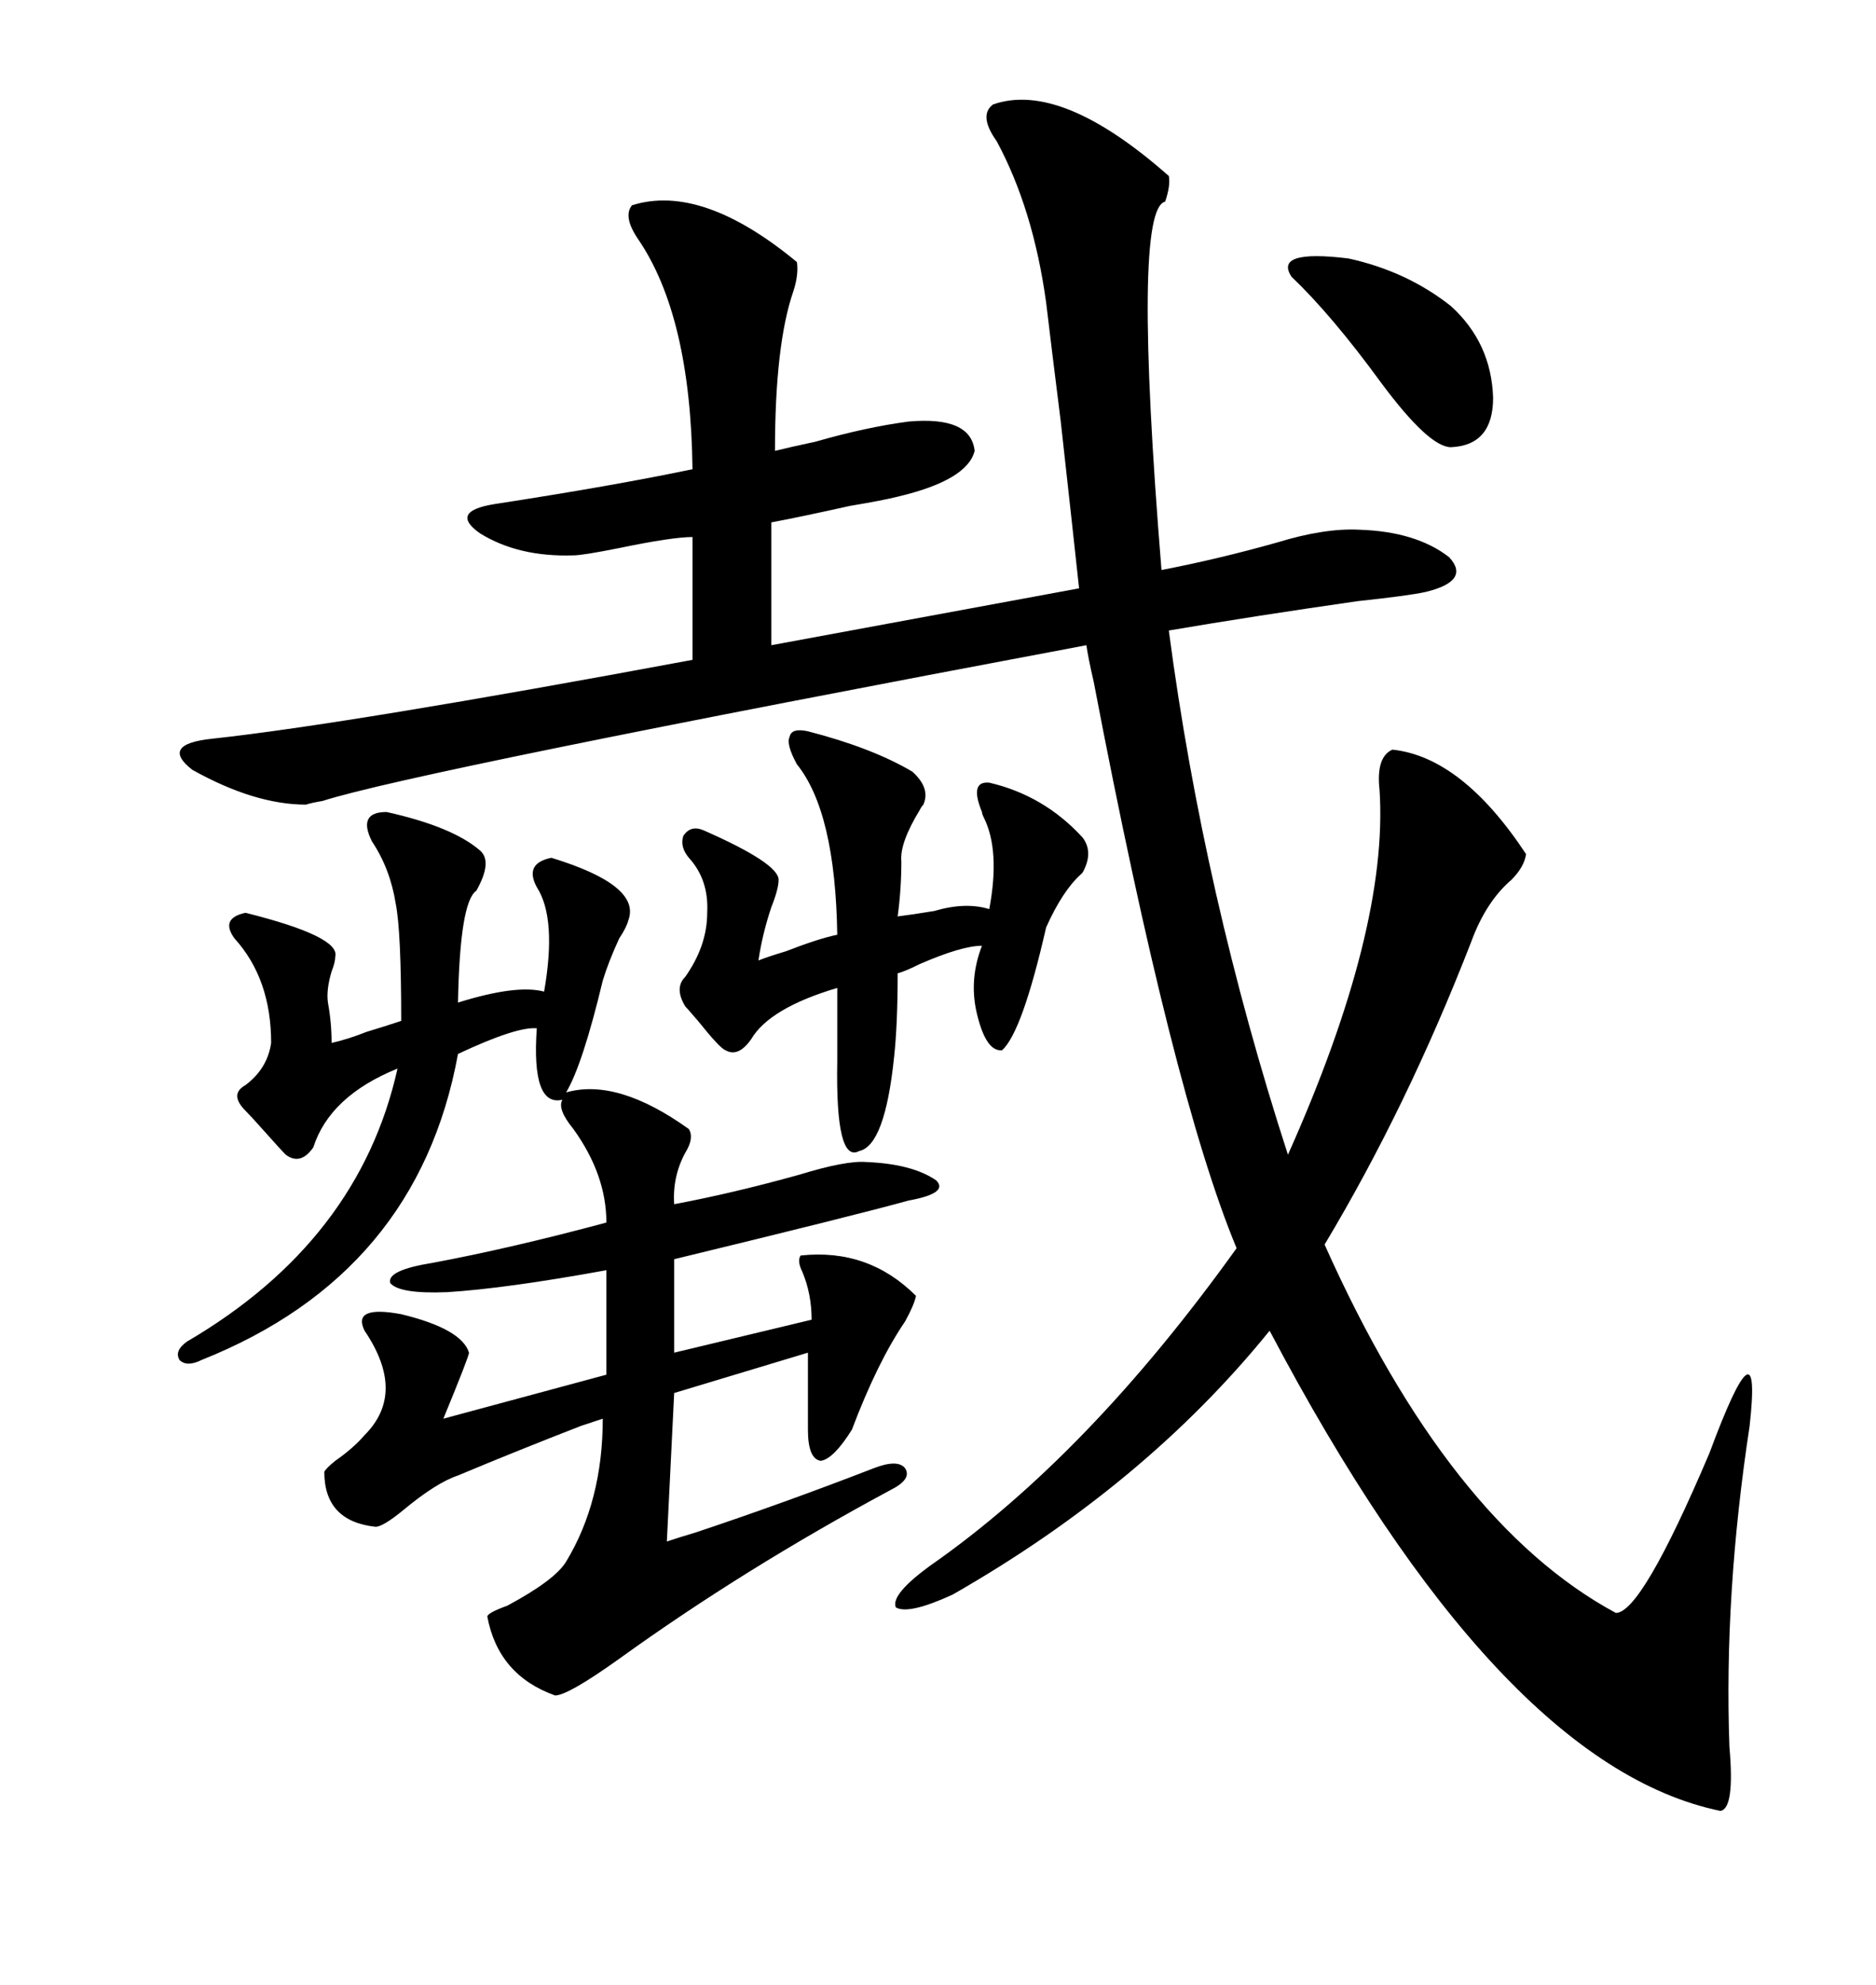 <svg xmlns="http://www.w3.org/2000/svg" xmlns:xlink="http://www.w3.org/1999/xlink" width="300" height="317.285"><path d="M158.79 16.70L158.79 16.70Q169.63 12.89 186.91 28.13L186.91 28.13Q187.21 29.59 186.33 32.23L186.33 32.23Q181.05 33.40 185.74 91.11L185.74 91.11Q194.82 89.36 204.20 86.72L204.20 86.72Q211.82 84.38 217.38 84.67L217.38 84.67Q226.46 84.96 231.74 89.06L231.74 89.06Q235.25 92.87 227.93 94.63L227.93 94.63Q225.29 95.21 217.09 96.09L217.09 96.09Q200.68 98.44 186.91 100.78L186.91 100.78Q192.48 142.97 205.96 184.57L205.96 184.57Q222.07 148.54 220.61 126.27L220.61 126.27Q220.02 121.00 222.66 119.82L222.66 119.82Q233.79 121.00 244.04 136.52L244.04 136.52Q243.75 138.57 241.70 140.63L241.70 140.63Q237.60 144.14 235.25 150.59L235.25 150.59Q225 176.95 211.82 198.93L211.82 198.93Q231.74 243.46 258.40 257.81L258.40 257.81Q262.50 257.81 273.34 232.32L273.34 232.32Q281.84 209.47 279.79 227.93L279.79 227.93Q275.68 254.88 276.56 279.20L276.56 279.20Q277.44 289.16 275.10 289.45L275.10 289.45Q239.65 282.13 203.03 212.70L203.03 212.70Q183.11 237.30 152.34 254.88L152.34 254.88Q145.31 258.11 143.26 256.93L143.26 256.93Q142.38 254.88 148.83 250.20L148.83 250.20Q174.02 232.62 197.75 199.51L197.75 199.51Q187.50 174.90 174.90 108.98L174.90 108.98Q174.02 105.18 173.73 103.13L173.73 103.13Q66.21 123.34 51.56 128.03L51.56 128.03Q49.80 128.32 48.93 128.61L48.93 128.61Q40.72 128.61 30.76 123.05L30.76 123.05Q25.49 118.95 33.98 118.07L33.98 118.07Q55.66 115.72 110.74 105.47L110.74 105.47L110.74 85.84Q107.52 85.84 99.02 87.60L99.02 87.60Q93.16 88.77 91.70 88.77L91.70 88.77Q82.91 89.06 76.76 85.25L76.76 85.25Q71.78 81.74 79.10 80.57L79.10 80.57Q98.14 77.64 110.74 75L110.74 75Q110.45 50.39 101.95 38.09L101.95 38.09Q99.61 34.57 101.07 32.81L101.07 32.81Q112.21 29.30 127.44 41.89L127.44 41.89Q127.73 43.95 126.86 46.58L126.86 46.58Q123.93 55.08 123.93 72.07L123.93 72.07Q126.27 71.48 130.37 70.61L130.37 70.61Q138.57 68.26 145.31 67.38L145.31 67.38Q155.27 66.50 155.86 72.07L155.86 72.07Q154.69 76.76 143.55 79.39L143.55 79.39Q141.21 79.98 135.94 80.86L135.94 80.86Q128.03 82.62 123.34 83.50L123.34 83.50L123.34 103.13L172.56 94.04Q171.68 85.84 169.63 67.38L169.63 67.38Q168.16 55.66 167.29 48.34L167.29 48.34Q165.23 33.40 159.38 22.56L159.38 22.56Q156.45 18.46 158.79 16.70ZM76.76 135.94L76.76 135.94Q78.81 137.70 76.17 142.38L76.17 142.38Q73.54 144.14 73.24 160.25L73.24 160.25Q82.62 157.32 87.01 158.50L87.01 158.50Q89.06 146.78 85.84 141.80L85.84 141.80Q83.79 137.99 88.18 137.11L88.18 137.11Q102.54 141.50 100.49 147.07L100.49 147.07Q100.20 148.24 99.02 150L99.02 150Q97.27 153.81 96.39 156.74L96.39 156.74Q93.16 170.21 90.53 174.61L90.53 174.61Q98.73 172.27 110.16 180.47L110.16 180.47Q111.04 181.93 109.57 184.28L109.57 184.28Q107.52 188.09 107.81 192.48L107.81 192.48Q117.19 190.72 127.73 187.79L127.73 187.79Q135.35 185.45 138.57 185.74L138.57 185.74Q145.90 186.04 149.71 188.67L149.71 188.67Q151.76 190.72 145.31 191.89L145.31 191.89Q136.82 194.24 107.81 201.27L107.81 201.27L107.81 216.21L129.79 210.94Q129.79 206.84 128.32 203.32L128.32 203.32Q127.44 201.56 128.03 200.68L128.03 200.68Q138.87 199.51 146.48 207.13L146.48 207.13Q146.19 208.59 144.73 211.23L144.73 211.23Q140.33 217.68 136.23 228.52L136.23 228.52Q133.30 233.20 131.25 233.50L131.25 233.50Q129.20 233.20 129.20 228.52L129.20 228.52L129.20 216.21L107.81 222.66L106.64 246.39Q108.40 245.80 111.33 244.92L111.33 244.92Q125.39 240.23 139.75 234.67L139.75 234.67Q143.55 233.20 144.73 234.67L144.73 234.67Q145.90 236.43 142.38 238.18L142.38 238.18Q118.95 250.78 99.02 265.14L99.02 265.14Q90.82 271.00 88.77 271.00L88.77 271.00Q79.69 267.77 77.93 258.40L77.93 258.40Q77.93 257.81 81.15 256.64L81.15 256.64Q88.77 252.54 90.53 249.61L90.53 249.61Q96.39 239.94 96.39 226.76L96.39 226.76Q95.51 227.05 92.87 227.93L92.87 227.93Q82.32 232.03 73.24 235.84L73.24 235.84Q69.73 237.01 64.45 241.41L64.45 241.41Q61.23 244.04 60.06 244.04L60.06 244.04Q51.86 243.16 51.86 235.25L51.86 235.25Q52.15 234.67 53.61 233.50L53.61 233.50Q56.54 231.45 58.30 229.39L58.30 229.39Q65.04 222.66 58.30 212.70L58.30 212.70Q56.25 208.59 64.16 210.06L64.16 210.06Q73.83 212.40 75 216.21L75 216.21Q75 216.80 70.90 226.76L70.90 226.76L96.97 219.73L96.97 203.03Q80.86 205.96 71.48 206.54L71.48 206.54Q63.87 206.84 62.40 205.08L62.40 205.08Q61.82 203.03 69.14 201.86L69.14 201.86Q81.74 199.51 96.97 195.41L96.97 195.41Q96.97 187.79 91.70 180.47L91.70 180.47Q89.06 177.25 89.94 175.78L89.94 175.78Q84.96 176.95 85.84 164.36L85.84 164.36Q82.62 164.06 73.24 168.46L73.24 168.46Q66.80 203.61 32.23 217.38L32.23 217.38Q29.88 218.55 28.71 217.38L28.71 217.38Q27.83 215.92 29.88 214.45L29.88 214.45Q57.42 198.34 63.57 170.80L63.57 170.80Q52.73 175.20 50.10 183.40L50.10 183.40Q48.05 186.33 45.70 184.57L45.70 184.57Q44.82 183.69 42.48 181.05L42.48 181.05Q40.14 178.42 39.26 177.54L39.26 177.54Q36.62 174.90 39.26 173.44L39.26 173.44Q42.77 170.80 43.36 166.70L43.36 166.70Q43.36 156.45 37.50 150L37.50 150Q35.16 146.78 39.26 145.90L39.26 145.90Q54.49 149.71 53.61 152.93L53.61 152.93Q53.61 153.81 53.03 155.27L53.03 155.27Q52.15 158.20 52.44 160.25L52.44 160.25Q53.03 163.48 53.03 166.70L53.03 166.70Q55.66 166.11 58.59 164.94L58.59 164.94Q61.52 164.06 64.16 163.18L64.16 163.18Q64.16 148.83 63.28 144.43L63.28 144.43Q62.40 138.87 59.47 134.47L59.47 134.47Q58.30 132.13 58.89 130.96L58.89 130.96Q59.47 129.79 61.82 129.79L61.82 129.79Q72.36 132.13 76.76 135.94ZM129.20 116.89L129.20 116.89Q139.45 119.53 145.90 123.34L145.90 123.34Q148.83 125.98 147.66 128.61L147.66 128.61Q147.36 128.91 147.07 129.49L147.07 129.49Q143.85 134.77 144.14 137.70L144.14 137.70Q144.14 142.09 143.55 146.48L143.55 146.48Q145.90 146.19 149.41 145.61L149.41 145.61Q154.39 144.14 158.20 145.31L158.20 145.31Q159.96 135.94 157.32 130.66L157.32 130.66Q157.03 130.08 157.03 129.79L157.03 129.79Q154.98 124.80 158.20 125.10L158.20 125.10Q166.99 127.15 173.14 133.89L173.14 133.89Q174.90 136.23 173.14 139.45L173.14 139.45Q173.14 139.45 172.85 139.75L172.85 139.75Q169.92 142.38 167.29 148.24L167.29 148.24Q163.48 164.94 160.25 167.87L160.25 167.87Q157.62 168.16 156.15 161.72L156.15 161.72Q154.98 156.45 157.03 151.17L157.03 151.17Q153.81 151.17 147.07 154.10L147.07 154.10Q144.73 155.27 143.55 155.57L143.55 155.57Q143.55 163.77 142.97 169.04L142.97 169.04Q141.50 183.11 137.40 183.98L137.40 183.98Q133.59 186.04 133.89 169.63L133.89 169.63L133.89 157.91Q123.05 161.13 120.12 166.11L120.12 166.11Q118.07 169.04 116.02 167.87L116.02 167.87Q115.14 167.58 111.62 163.18L111.62 163.18Q109.86 161.13 109.57 160.84L109.57 160.84Q107.81 157.91 109.57 156.15L109.57 156.15Q113.09 151.17 113.09 145.90L113.09 145.90Q113.38 140.63 110.16 137.11L110.16 137.11Q108.69 135.35 109.28 133.59L109.28 133.59Q110.45 131.84 112.50 132.71L112.50 132.71Q124.51 137.99 124.51 140.63L124.51 140.63Q124.51 142.09 123.34 145.02L123.34 145.02Q121.88 149.41 121.29 153.52L121.29 153.52Q122.75 152.93 125.68 152.05L125.68 152.05Q130.96 150 133.89 149.41L133.89 149.41Q133.59 129.79 127.44 122.17L127.44 122.17Q125.68 118.95 126.27 117.77L126.27 117.77Q126.56 116.31 129.20 116.89ZM206.54 44.24L206.54 44.24Q203.61 39.84 215.63 41.31L215.63 41.31Q225 43.36 232.03 48.93L232.03 48.93Q238.48 54.79 238.77 63.57L238.77 63.57Q238.77 71.19 232.03 71.48L232.03 71.48Q228.52 71.48 220.90 61.23L220.90 61.23Q212.99 50.39 206.54 44.24Z"/></svg>